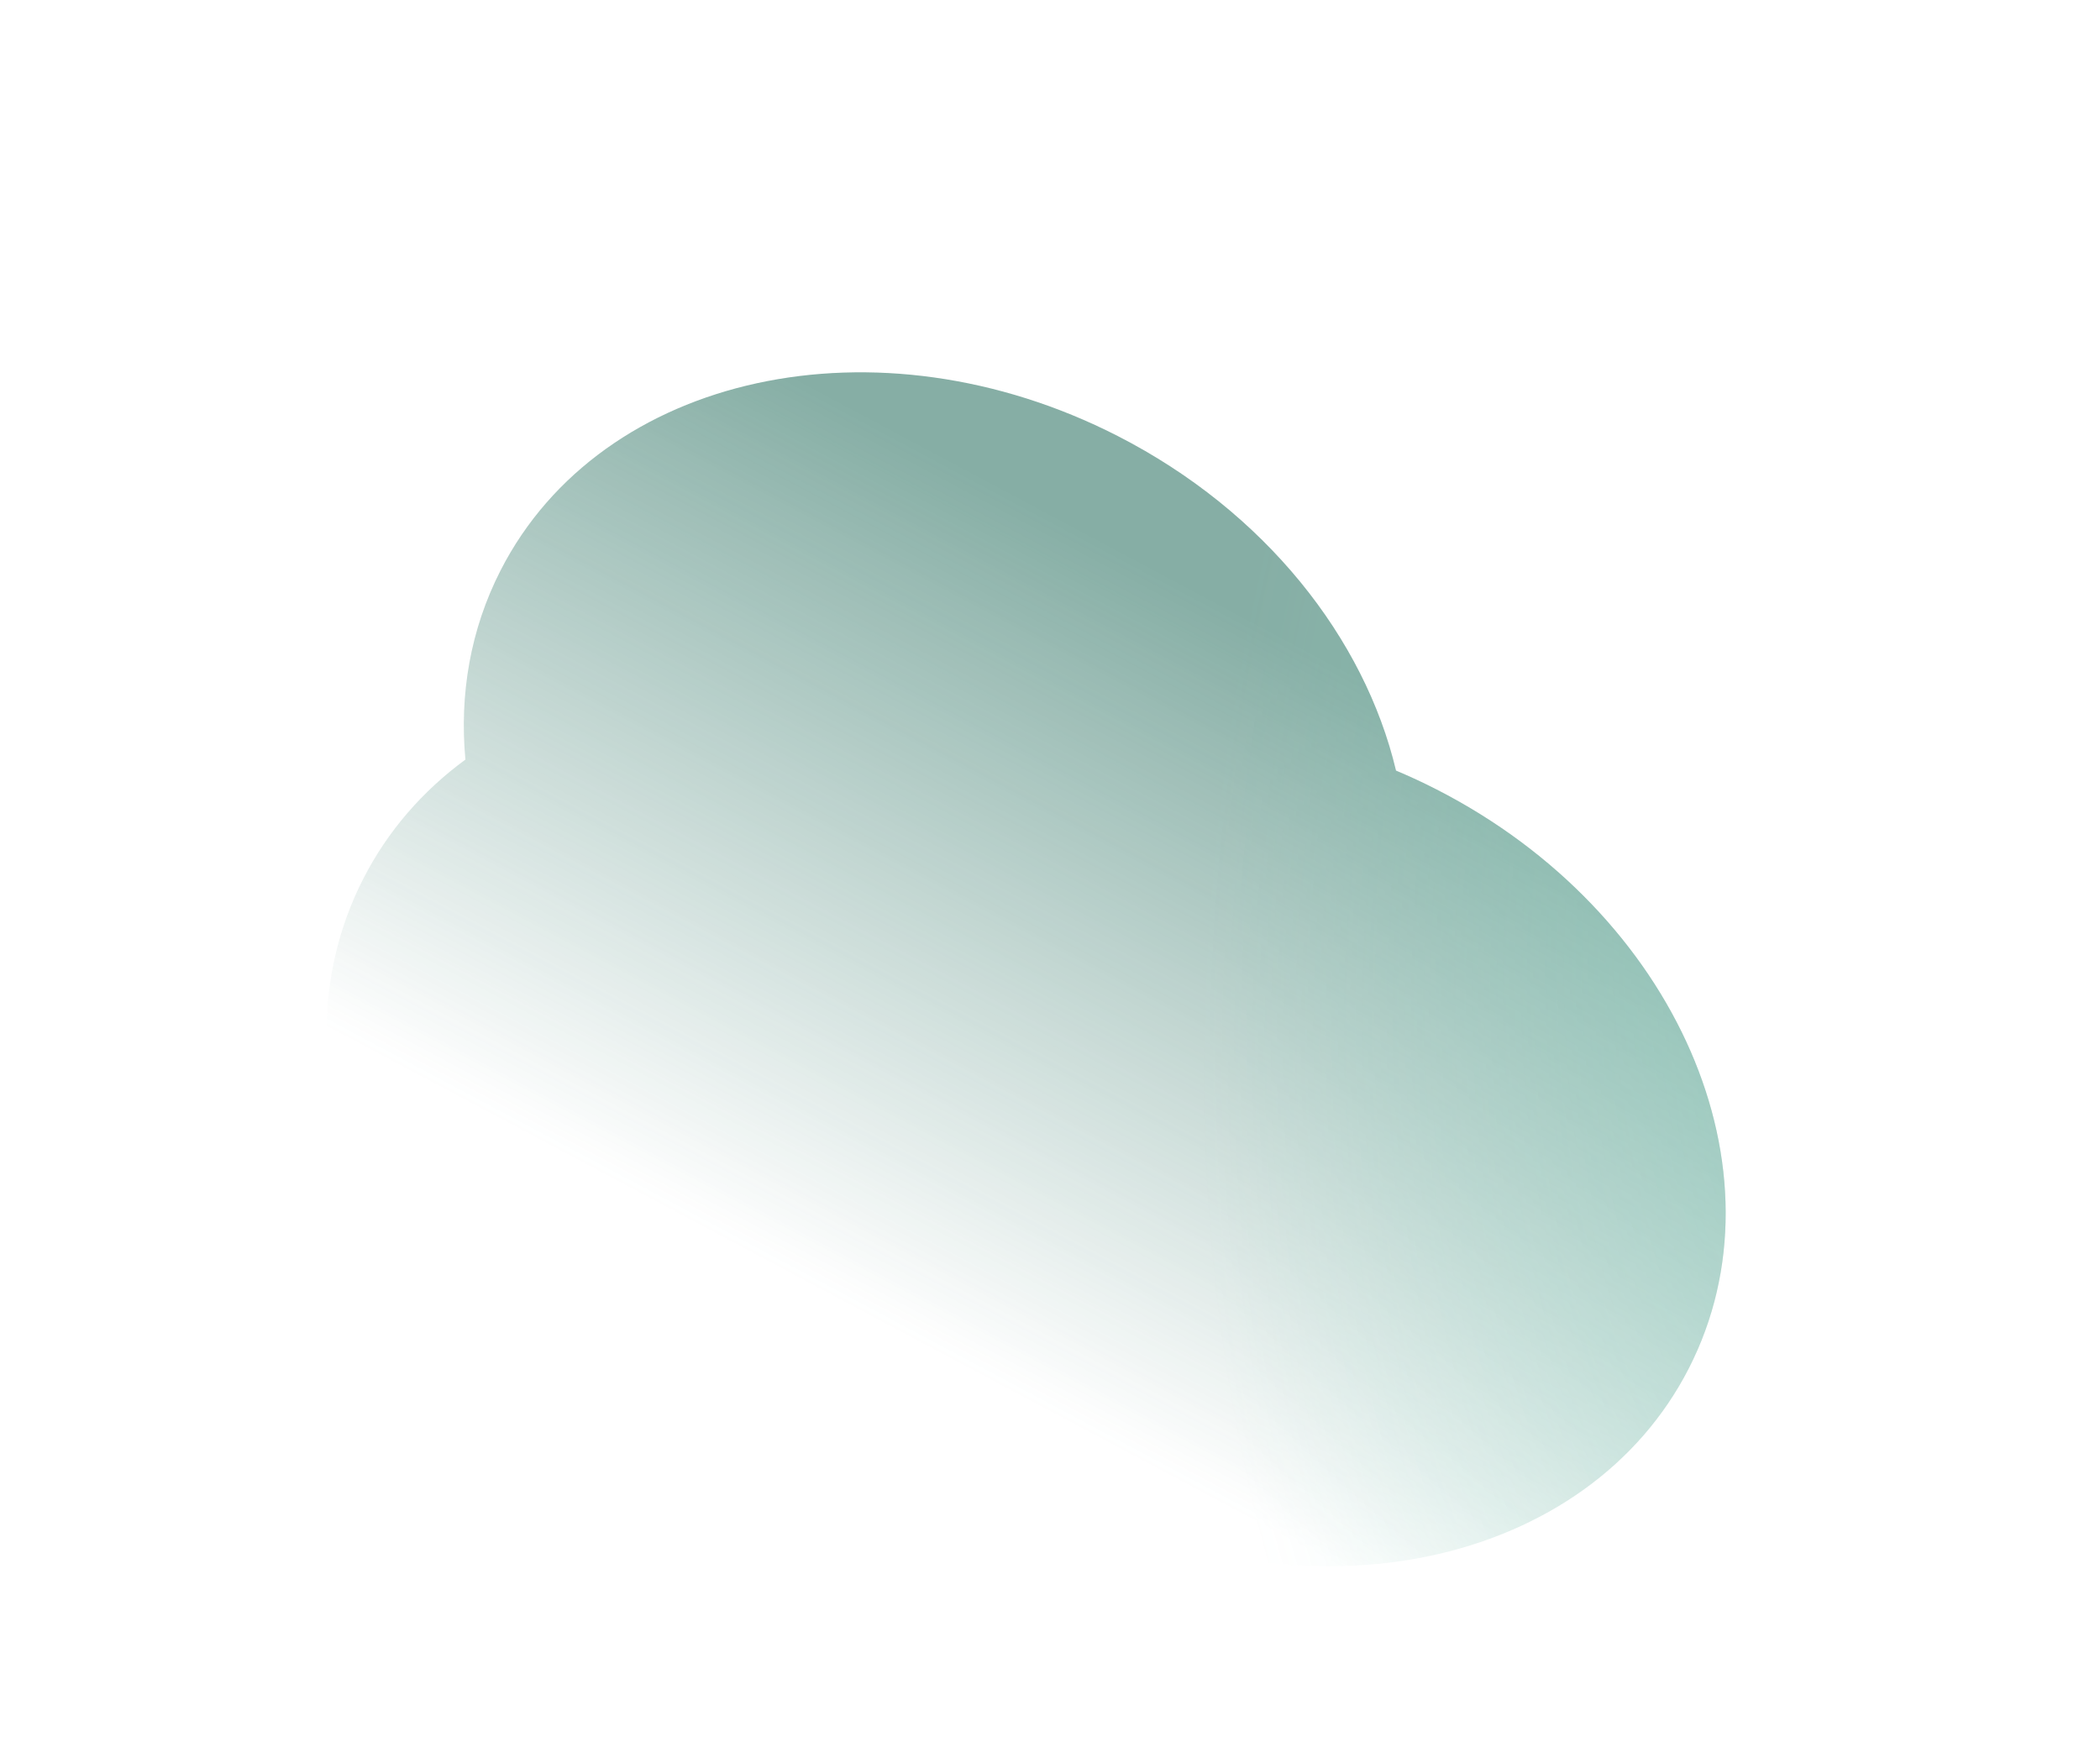 <?xml version="1.0" encoding="UTF-8"?> <svg xmlns="http://www.w3.org/2000/svg" width="564" height="468" viewBox="0 0 564 468" fill="none"><g opacity="0.54" filter="url(#filter0_f_2123_1669)"><path d="M134.458 153.174C161.51 100.28 235.696 84.127 300.159 117.095C339.764 137.35 366.483 171.434 374.928 206.975C378.587 208.515 382.227 210.204 385.835 212.05C450.298 245.018 480.627 314.623 453.576 367.517C426.525 420.411 352.337 436.564 287.874 403.596C285.544 402.404 283.26 401.163 281.021 399.878C247.399 413.423 204.553 411.558 165.31 391.488C100.846 358.52 70.518 288.916 97.569 236.022C104.175 223.104 113.593 212.378 124.994 204.024C123.373 186.529 126.316 169.095 134.458 153.174Z" fill="url(#paint0_linear_2123_1669)"></path><path d="M134.458 153.174C161.51 100.28 235.696 84.127 300.159 117.095C339.764 137.35 366.483 171.434 374.928 206.975C378.587 208.515 382.227 210.204 385.835 212.05C450.298 245.018 480.627 314.623 453.576 367.517C426.525 420.411 352.337 436.564 287.874 403.596C285.544 402.404 283.26 401.163 281.021 399.878C247.399 413.423 204.553 411.558 165.31 391.488C100.846 358.52 70.518 288.916 97.569 236.022C104.175 223.104 113.593 212.378 124.994 204.024C123.373 186.529 126.316 169.095 134.458 153.174Z" fill="url(#paint1_radial_2123_1669)" fill-opacity="0.6"></path><path d="M134.458 153.174C161.51 100.28 235.696 84.127 300.159 117.095C339.764 137.35 366.483 171.434 374.928 206.975C378.587 208.515 382.227 210.204 385.835 212.05C450.298 245.018 480.627 314.623 453.576 367.517C426.525 420.411 352.337 436.564 287.874 403.596C285.544 402.404 283.26 401.163 281.021 399.878C247.399 413.423 204.553 411.558 165.31 391.488C100.846 358.52 70.518 288.916 97.569 236.022C104.175 223.104 113.593 212.378 124.994 204.024C123.373 186.529 126.316 169.095 134.458 153.174Z" fill="url(#paint2_radial_2123_1669)" fill-opacity="0.73"></path></g><defs><filter id="filter0_f_2123_1669" x="-12.324" y="0" width="575.793" height="520.691" filterUnits="userSpaceOnUse" color-interpolation-filters="sRGB"><feFlood flood-opacity="0" result="BackgroundImageFix"></feFlood><feBlend mode="normal" in="SourceGraphic" in2="BackgroundImageFix" result="shape"></feBlend><feGaussianBlur stdDeviation="50" result="effect1_foregroundBlur_2123_1669"></feGaussianBlur></filter><linearGradient id="paint0_linear_2123_1669" x1="294.7" y1="144.649" x2="194.494" y2="332.828" gradientUnits="userSpaceOnUse"><stop stop-color="#206A59"></stop><stop offset="1" stop-color="#206A59" stop-opacity="0"></stop></linearGradient><radialGradient id="paint1_radial_2123_1669" cx="0" cy="0" r="1" gradientTransform="matrix(-250.517 99.474 -16.924 -374.923 573.306 215.765)" gradientUnits="userSpaceOnUse"><stop stop-color="#3BBA9C"></stop><stop offset="1" stop-color="#3BBA9C" stop-opacity="0"></stop></radialGradient><radialGradient id="paint2_radial_2123_1669" cx="0" cy="0" r="1" gradientTransform="matrix(146.555 233.706 -103.897 148.018 -14.988 -75.548)" gradientUnits="userSpaceOnUse"><stop stop-color="#3BBA9C"></stop><stop offset="1" stop-color="#3BBA9C" stop-opacity="0"></stop></radialGradient></defs></svg> 